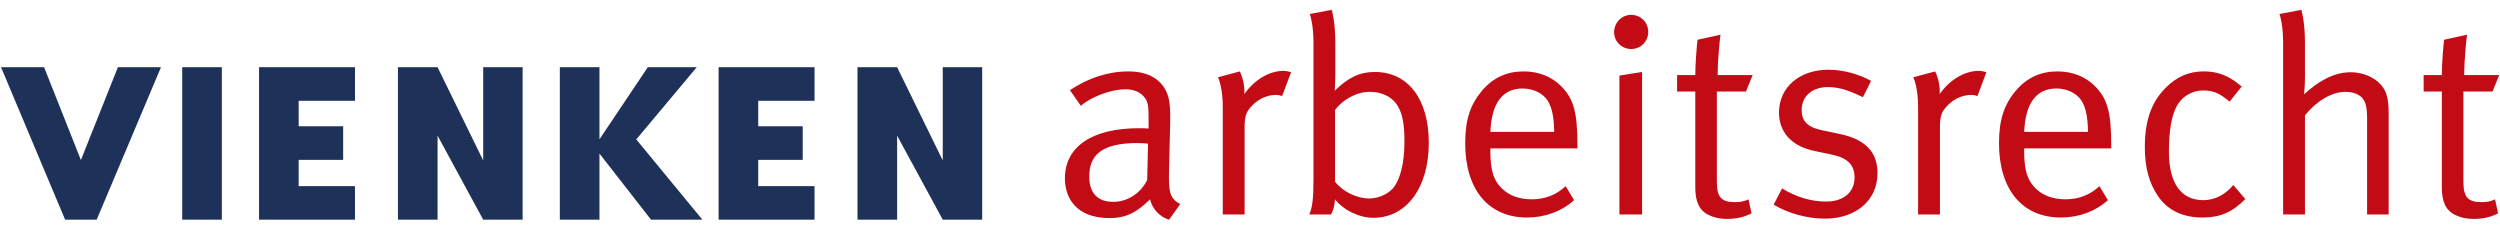 <?xml version="1.0" encoding="UTF-8" standalone="no"?> <svg xmlns="http://www.w3.org/2000/svg" xmlns:xlink="http://www.w3.org/1999/xlink" xmlns:serif="http://www.serif.com/" width="100%" height="100%" viewBox="0 0 272 25" version="1.1" xml:space="preserve" style="fill-rule:evenodd;clip-rule:evenodd;stroke-linejoin:round;stroke-miterlimit:2;"> <path id="VIENKEN" d="M0.112,7.314L7.086,23.902L10.518,23.902L17.514,7.314L12.828,7.314L8.802,17.412L4.798,7.314L0.112,7.314ZM19.824,7.314L19.824,23.902L24.136,23.902L24.136,7.314L19.824,7.314ZM38.622,7.314L28.184,7.314L28.184,23.902L38.622,23.902L38.622,20.25L32.496,20.25L32.496,17.39L37.336,17.39L37.336,13.738L32.496,13.738L32.496,10.966L38.622,10.966L38.622,7.314ZM88.622,7.314L78.184,7.314L78.184,23.902L88.622,23.902L88.622,20.25L82.496,20.25L82.496,17.39L87.336,17.39L87.336,13.738L82.496,13.738L82.496,10.966L88.622,10.966L88.622,7.314ZM47.608,23.902L47.608,14.76L52.572,23.902L56.862,23.902L56.862,7.314L52.572,7.314L52.572,17.456L47.608,7.314L43.296,7.314L43.296,23.902L47.608,23.902ZM97.608,23.902L97.608,14.76L102.572,23.902L106.862,23.902L106.862,7.314L102.572,7.314L102.572,17.456L97.608,7.314L93.296,7.314L93.296,23.902L97.608,23.902ZM65.222,7.314L60.91,7.314L60.91,23.902L65.222,23.902L65.222,16.708L70.832,23.902L76.42,23.902L69.226,15.168L75.804,7.314L70.48,7.314L65.222,15.156L65.222,7.314Z" style="fill:rgb(29,49,89);"></path> <path id="arbeitsrecht" d="M128.408,22.204C127.282,21.595 127.129,20.955 127.19,18.489L127.312,13.494C127.343,12.124 127.312,10.966 126.977,10.144C126.338,8.591 124.876,7.769 122.774,7.769C120.582,7.769 118.419,8.469 116.409,9.809L117.597,11.515C118.572,10.631 120.734,9.718 122.439,9.718C123.383,9.718 123.993,9.992 124.48,10.54C124.906,11.027 124.967,11.576 124.967,12.916L124.967,13.981C124.48,13.951 124.236,13.951 123.901,13.951C118.815,13.951 115.861,15.961 115.861,19.402C115.861,21.443 116.988,23.727 120.734,23.727C122.47,23.727 123.658,23.148 125.119,21.686C125.393,22.752 126.155,23.575 127.19,23.91L128.408,22.204ZM190.69,8.165L186.883,8.165C186.883,6.368 187.127,4.267 187.188,3.779L184.691,4.327C184.63,4.815 184.447,6.855 184.447,8.165L182.467,8.165L182.467,9.962L184.447,9.962L184.447,20.377C184.447,21.9 184.843,22.874 185.909,23.392C186.487,23.666 187.096,23.818 187.888,23.818C188.954,23.818 189.807,23.605 190.568,23.209L190.233,21.686C189.807,21.9 189.411,21.991 188.741,21.991C187.249,21.991 186.792,21.412 186.792,19.737L186.792,9.962L189.959,9.962L190.69,8.165ZM271.915,8.165L268.108,8.165C268.108,6.368 268.351,4.267 268.412,3.779L265.915,4.327C265.854,4.815 265.672,6.855 265.672,8.165L263.692,8.165L263.692,9.962L265.672,9.962L265.672,20.377C265.672,21.9 266.067,22.874 267.133,23.392C267.712,23.666 268.321,23.818 269.113,23.818C270.179,23.818 271.031,23.605 271.793,23.209L271.458,21.686C271.031,21.9 270.636,21.991 269.966,21.991C268.473,21.991 268.017,21.412 268.017,19.737L268.017,9.962L271.184,9.962L271.915,8.165ZM204.273,18.824C204.273,16.57 202.963,15.169 200.223,14.591L198.213,14.164C196.599,13.829 196.02,13.129 196.02,11.971C196.02,10.479 197.147,9.474 198.883,9.474C200.223,9.474 201.349,9.931 202.689,10.571L203.573,8.804C202.293,8.073 200.527,7.586 198.943,7.586C195.776,7.586 193.553,9.505 193.553,12.246C193.553,14.347 194.893,15.9 197.39,16.418L199.278,16.814C201.014,17.179 201.776,17.94 201.776,19.311C201.776,20.925 200.558,21.93 198.7,21.93C197.025,21.93 195.441,21.443 193.888,20.499L192.974,22.265C194.528,23.209 196.629,23.788 198.548,23.788C201.958,23.788 204.273,21.778 204.273,18.824ZM155.453,15.535C155.453,10.784 153.199,7.83 149.575,7.83C147.961,7.83 146.712,8.408 145.22,9.87C145.22,9.687 145.281,8.865 145.281,8.195L145.281,4.662C145.281,2.592 144.977,1.313 144.885,1.069L142.51,1.526C142.601,1.739 142.906,2.866 142.906,4.632L142.906,19.555C142.906,21.595 142.784,22.6 142.449,23.331L144.824,23.331C145.129,22.722 145.19,22.326 145.251,21.686C146.103,22.813 147.839,23.696 149.423,23.696C153.047,23.696 155.453,20.407 155.453,15.535ZM244.291,21.656L242.982,20.133C242.099,21.199 240.941,21.778 239.723,21.778C237.287,21.778 235.977,19.92 235.977,16.509C235.977,14.286 236.251,12.611 236.83,11.545C237.378,10.51 238.505,9.84 239.693,9.84C240.85,9.84 241.52,10.175 242.586,11.058L243.895,9.413C242.799,8.5 241.672,7.769 239.754,7.769C238.14,7.769 236.83,8.347 235.642,9.535C234.333,10.845 233.358,12.672 233.358,15.991C233.358,18.245 233.815,19.92 234.82,21.382C235.886,22.905 237.5,23.666 239.662,23.666C241.551,23.666 242.89,23.087 244.291,21.656ZM171.625,16.144L171.625,15.809C171.625,12.185 171.198,10.753 169.889,9.413C168.853,8.347 167.422,7.769 165.777,7.769C163.95,7.769 162.458,8.439 161.24,9.87C159.961,11.393 159.413,13.037 159.413,15.596C159.413,20.62 161.94,23.666 166.143,23.666C168.092,23.666 169.919,22.996 171.259,21.778L170.346,20.255C169.28,21.23 168.092,21.686 166.63,21.686C165.108,21.686 163.707,21.138 162.854,19.829C162.336,19.037 162.153,17.94 162.153,16.509L162.153,16.144L171.625,16.144ZM229.703,16.144L229.703,15.809C229.703,12.185 229.277,10.753 227.967,9.413C226.932,8.347 225.501,7.769 223.856,7.769C222.029,7.769 220.536,8.439 219.318,9.87C218.039,11.393 217.491,13.037 217.491,15.596C217.491,20.62 220.019,23.666 224.221,23.666C226.17,23.666 227.998,22.996 229.338,21.778L228.424,20.255C227.358,21.23 226.17,21.686 224.709,21.686C223.186,21.686 221.785,21.138 220.932,19.829C220.415,19.037 220.232,17.94 220.232,16.509L220.232,16.144L229.703,16.144ZM178.66,23.331L178.66,7.83L176.193,8.226L176.193,23.331L178.66,23.331ZM140.469,7.86C140.378,7.83 140.012,7.708 139.647,7.708C138.094,7.708 136.479,8.682 135.383,10.236C135.474,9.109 135.018,8.012 134.896,7.769L132.52,8.408C132.612,8.622 133.038,9.657 133.038,11.636L133.038,23.331L135.414,23.331L135.414,13.829C135.414,12.581 135.596,12.124 136.297,11.423C136.997,10.723 137.911,10.327 138.824,10.327C139.068,10.327 139.342,10.388 139.494,10.449L140.469,7.86ZM259.885,23.331L259.885,12.459C259.885,11.362 259.824,10.875 259.641,10.266C259.215,8.865 257.57,7.86 255.743,7.86C253.794,7.86 252.058,8.987 250.687,10.266C250.718,10.053 250.779,9.048 250.779,8.195L250.779,4.662C250.779,2.592 250.474,1.313 250.383,1.069L248.007,1.526C248.099,1.739 248.403,2.866 248.403,4.632L248.403,23.331L250.779,23.331L250.779,12.55C252.088,10.936 253.733,9.992 255.195,9.992C255.956,9.992 256.595,10.236 256.961,10.601C257.387,11.027 257.54,11.728 257.54,12.855L257.54,23.331L259.885,23.331ZM216.12,7.86C216.029,7.83 215.663,7.708 215.298,7.708C213.745,7.708 212.131,8.682 211.034,10.236C211.126,9.109 210.669,8.012 210.547,7.769L208.172,8.408C208.263,8.622 208.689,9.657 208.689,11.636L208.689,23.331L211.065,23.331L211.065,13.829C211.065,12.581 211.248,12.124 211.948,11.423C212.648,10.723 213.562,10.327 214.476,10.327C214.719,10.327 214.993,10.388 215.146,10.449L216.12,7.86ZM124.906,15.626L124.815,19.585C124.114,21.016 122.683,21.96 121.13,21.96C119.394,21.96 118.511,20.986 118.511,19.189C118.511,16.875 119.881,15.565 123.718,15.565C124.053,15.565 124.602,15.596 124.906,15.626ZM152.803,15.382C152.803,17.94 152.286,19.433 151.737,20.255C151.189,21.047 150.032,21.595 148.997,21.595C147.565,21.595 146.042,20.803 145.251,19.768L145.251,11.971C146.073,10.845 147.565,9.992 149.057,9.992C150.245,9.992 151.341,10.479 151.92,11.301C152.56,12.185 152.803,13.372 152.803,15.382ZM169.097,14.347L162.153,14.347C162.275,11.21 163.493,9.627 165.656,9.627C166.813,9.627 167.879,10.144 168.397,10.966C168.853,11.697 169.067,12.702 169.097,14.347ZM227.175,14.347L220.232,14.347C220.354,11.21 221.572,9.627 223.734,9.627C224.891,9.627 225.957,10.144 226.475,10.966C226.932,11.697 227.145,12.702 227.175,14.347ZM179.33,3.475C179.33,2.439 178.508,1.617 177.473,1.617C176.437,1.617 175.615,2.47 175.615,3.505C175.615,4.51 176.437,5.332 177.473,5.332C178.508,5.332 179.33,4.51 179.33,3.475Z" style="fill:rgb(195,11,22);"></path> </svg> 